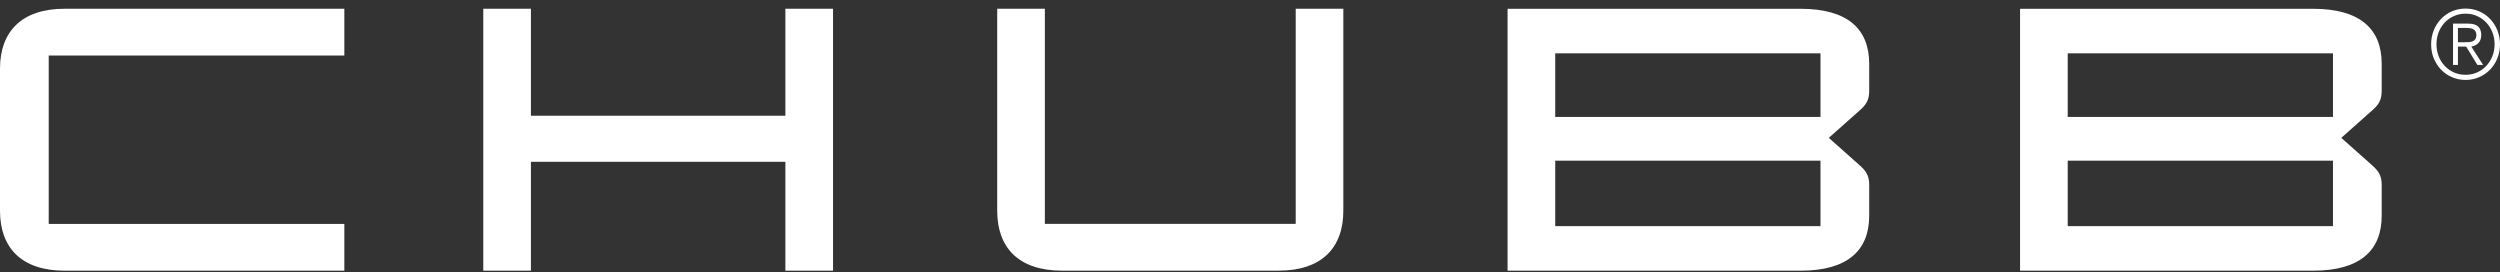 <svg width="248" height="27" viewBox="0 0 248 27" fill="none" xmlns="http://www.w3.org/2000/svg">
<rect x="0" y="0" width="248" height="27" fill="#333333" stroke="none"/>
<g clip-path="url(#clip0_550_4569)">
<path d="M231.432 22.434H205.117V15.939H231.432V22.434ZM205.117 5.288H231.432V11.597H205.117V5.288ZM229.463 26.851C234.119 26.851 236.264 24.845 236.264 21.396V18.353C236.264 17.39 235.941 16.945 235.263 16.348L232.256 13.676L235.263 11.004C235.944 10.41 236.264 9.966 236.264 8.998V6.326C236.264 2.873 234.115 0.872 229.463 0.872H200.39V26.851H229.463ZM180.593 22.434H154.278V15.939H180.593V22.434ZM154.278 5.288H180.593V11.597H154.278V5.288ZM178.624 26.851C183.28 26.851 185.425 24.845 185.425 21.396V18.353C185.425 17.39 185.102 16.945 184.424 16.348L181.417 13.676L184.424 11.004C185.105 10.41 185.425 9.966 185.425 8.998V6.326C185.425 2.873 183.276 0.872 178.624 0.872H149.551V26.851H178.624ZM128.535 0.868V22.208H103.65V0.868H98.923V20.909C98.923 24.584 101.072 26.847 105.332 26.847H126.849C131.109 26.847 133.258 24.584 133.258 20.909V0.868H128.531H128.535ZM52.668 11.484V0.868H47.941V26.847H52.668V16.048H77.91V26.847H82.637V0.868H77.91V11.484H52.668ZM34.158 5.507V0.868H6.409C2.149 0.868 0 3.135 0 6.81V20.913C0 24.588 2.149 26.851 6.409 26.851H34.158V22.212H4.833V5.51H34.155L34.158 5.507Z" fill="white"/>
<path d="M245.932 1.122C246.348 1.302 246.709 1.553 247.015 1.874C247.322 2.196 247.564 2.57 247.737 3.004C247.911 3.435 248 3.897 248 4.395C248 4.893 247.911 5.362 247.737 5.789C247.564 6.217 247.322 6.591 247.015 6.908C246.709 7.226 246.348 7.473 245.932 7.657C245.517 7.84 245.067 7.929 244.584 7.929C244.1 7.929 243.651 7.837 243.235 7.657C242.82 7.477 242.459 7.226 242.152 6.908C241.846 6.591 241.607 6.217 241.43 5.789C241.257 5.362 241.168 4.896 241.168 4.395C241.168 3.894 241.257 3.438 241.43 3.004C241.604 2.573 241.846 2.196 242.152 1.874C242.459 1.553 242.82 1.302 243.235 1.122C243.651 0.942 244.1 0.851 244.584 0.851C245.067 0.851 245.517 0.942 245.932 1.122ZM243.429 1.592C243.079 1.751 242.772 1.966 242.517 2.238C242.261 2.51 242.06 2.831 241.914 3.198C241.771 3.565 241.699 3.964 241.699 4.388C241.699 4.811 241.771 5.21 241.914 5.578C242.057 5.945 242.258 6.266 242.517 6.538C242.775 6.81 243.079 7.025 243.429 7.184C243.78 7.343 244.165 7.42 244.58 7.42C244.996 7.42 245.37 7.343 245.725 7.184C246.075 7.025 246.382 6.81 246.637 6.538C246.896 6.266 247.097 5.945 247.244 5.578C247.39 5.21 247.465 4.811 247.465 4.388C247.465 3.964 247.39 3.565 247.244 3.198C247.097 2.831 246.896 2.51 246.637 2.238C246.382 1.966 246.075 1.751 245.725 1.592C245.374 1.433 244.992 1.355 244.58 1.355C244.168 1.355 243.78 1.433 243.429 1.592ZM243.341 6.439V2.344H244.856C245.302 2.344 245.629 2.439 245.834 2.633C246.038 2.828 246.14 3.106 246.14 3.477C246.14 3.654 246.113 3.809 246.062 3.943C246.011 4.077 245.939 4.19 245.847 4.282C245.755 4.374 245.65 4.448 245.531 4.501C245.411 4.554 245.285 4.596 245.149 4.621L246.324 6.439H245.755L244.645 4.621H243.828V6.439H243.341ZM244.907 4.18C245.05 4.169 245.18 4.144 245.289 4.098C245.398 4.052 245.486 3.982 245.554 3.883C245.623 3.784 245.657 3.65 245.657 3.477C245.657 3.332 245.629 3.212 245.578 3.124C245.527 3.036 245.456 2.965 245.367 2.909C245.279 2.856 245.18 2.817 245.067 2.799C244.955 2.782 244.839 2.771 244.72 2.771H243.828V4.19H244.471C244.618 4.19 244.764 4.187 244.907 4.176V4.18Z" fill="white"/>
</g>
<defs>
<clipPath id="clip0_550_4569">
<rect width="248" height="26" fill="white" transform="translate(0 0.851)"/>
</clipPath>
</defs>
</svg>
